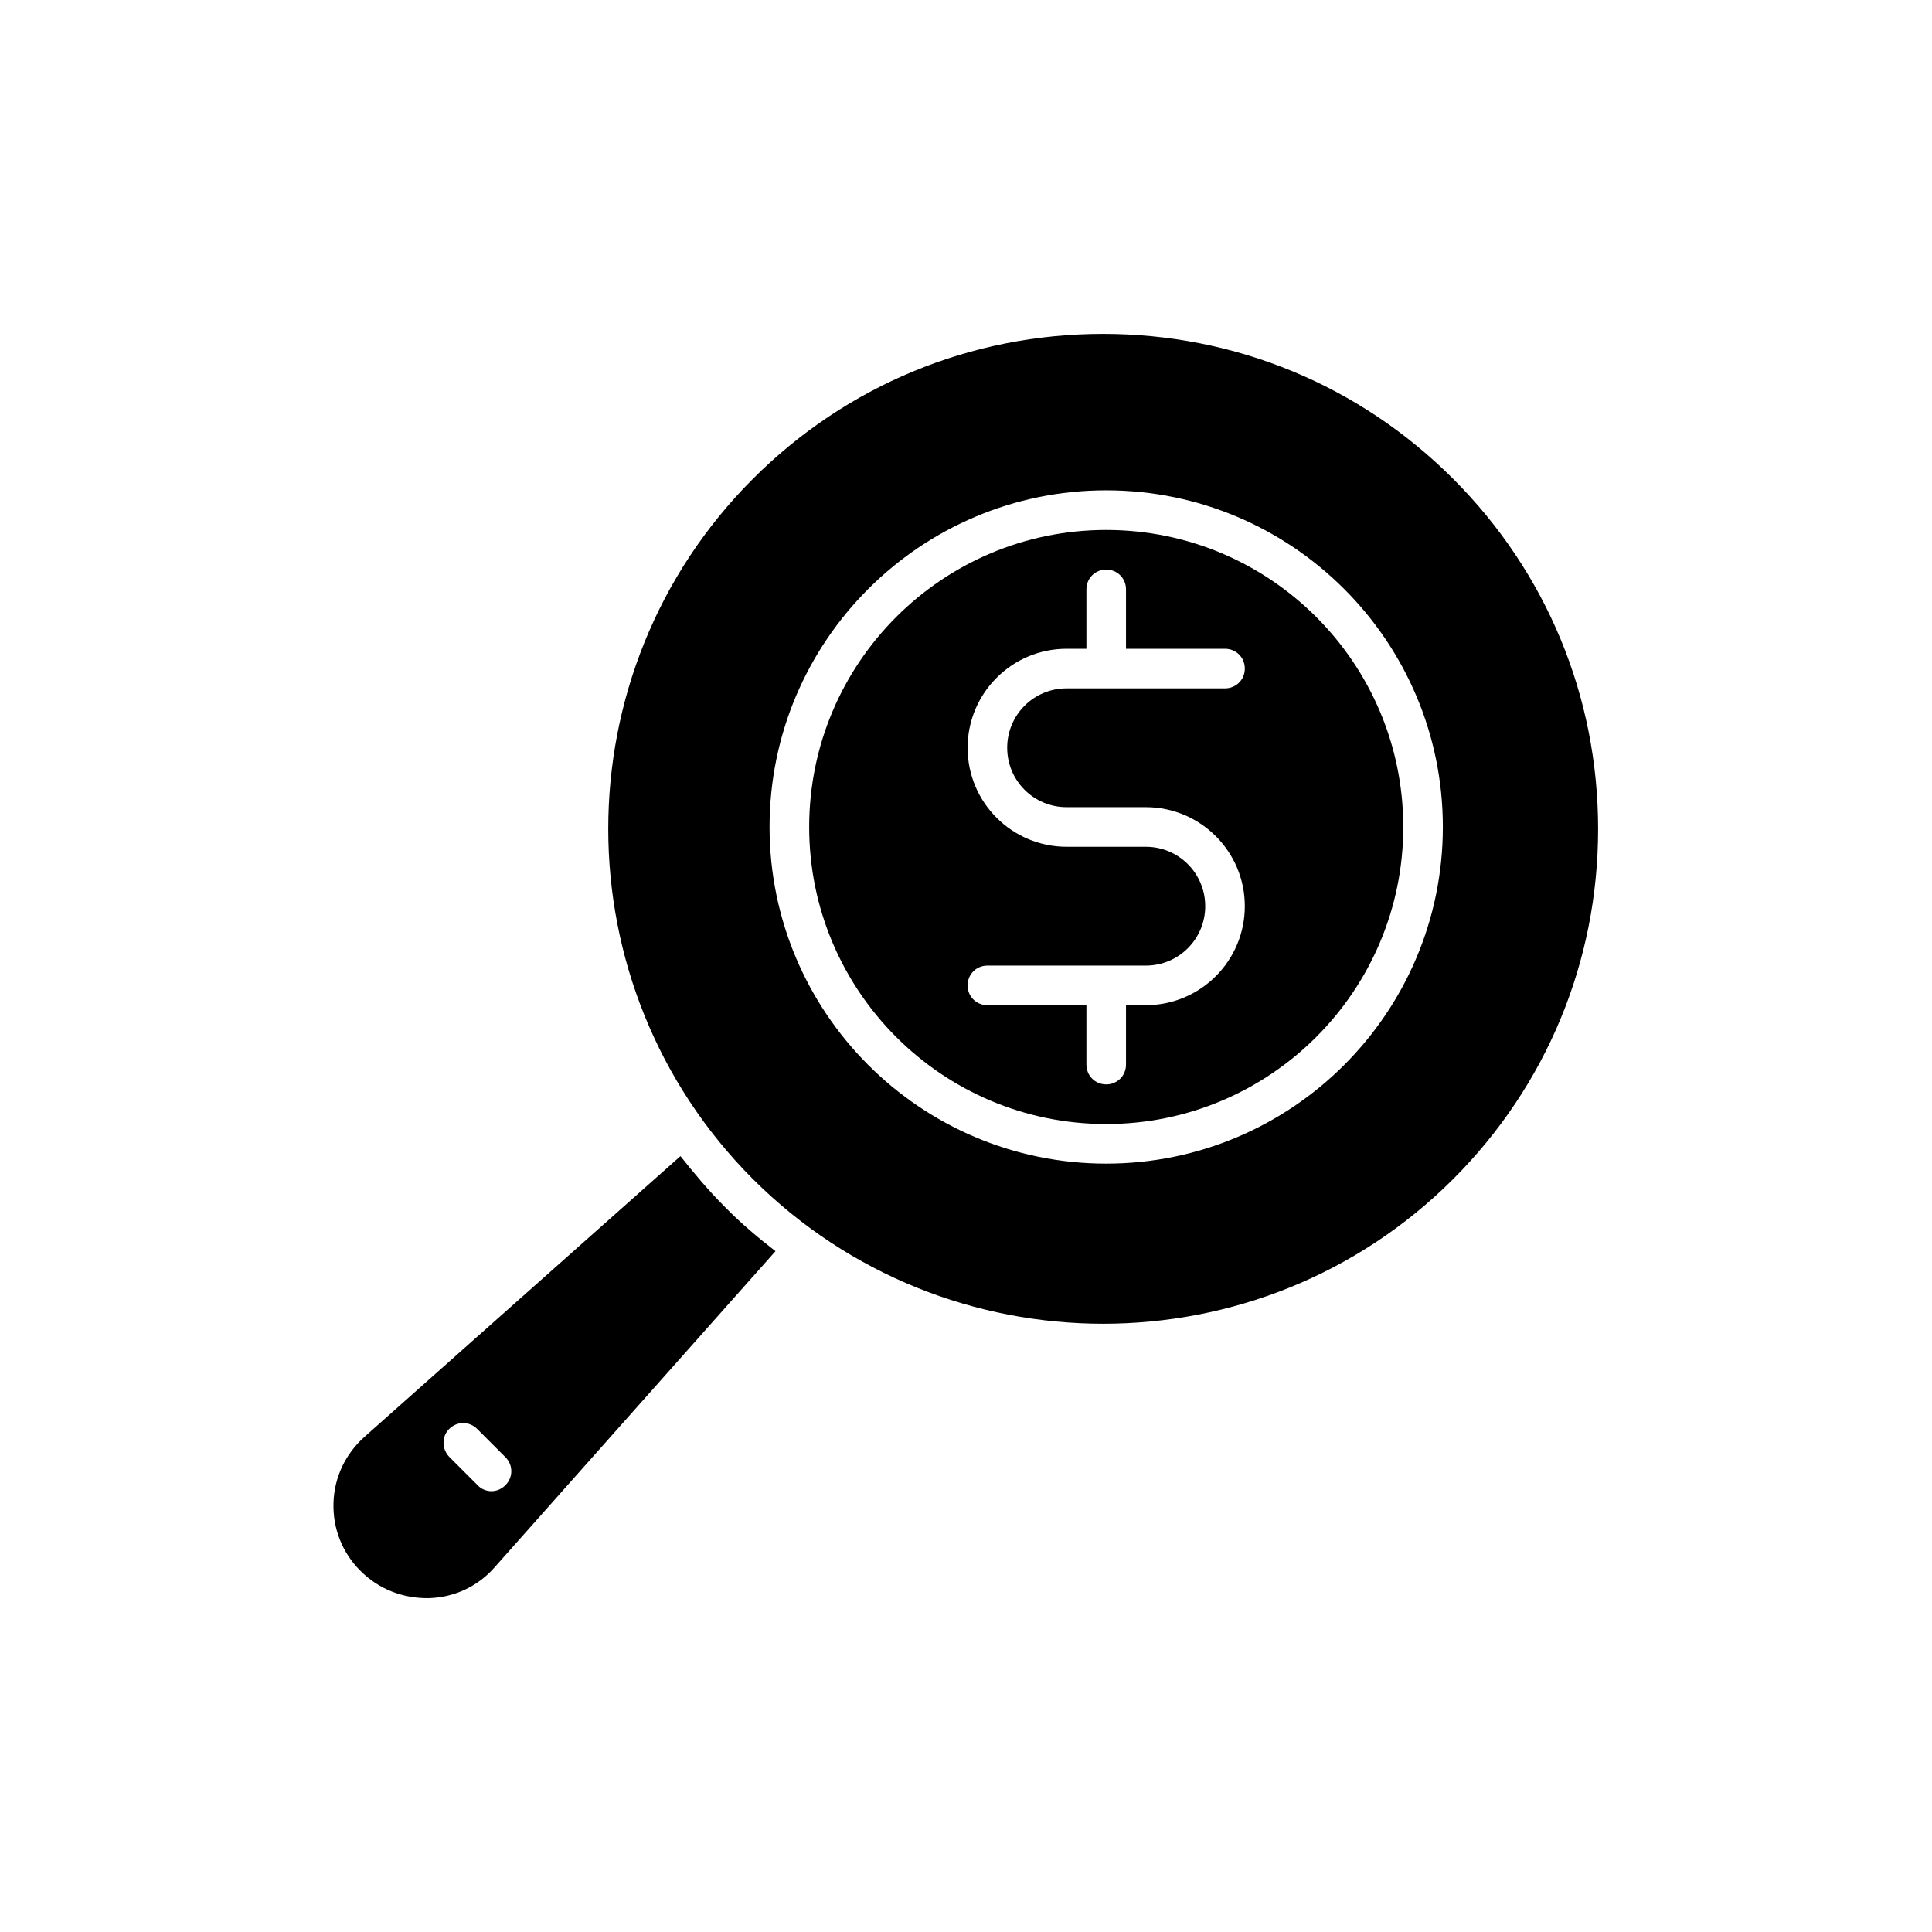 <?xml version="1.0" encoding="UTF-8"?>
<!-- Uploaded to: ICON Repo, www.iconrepo.com, Generator: ICON Repo Mixer Tools -->
<svg fill="#000000" width="800px" height="800px" version="1.1" viewBox="144 144 512 512" xmlns="http://www.w3.org/2000/svg">
 <g>
  <path d="m529.1 456.47c24.77-24.77 38.414-57.727 38.414-92.785s-13.645-68.016-38.414-92.785c-24.77-24.77-57.727-38.414-92.785-38.414s-68.016 13.645-92.785 38.414c-51.117 51.117-51.117 134.35 0 185.57 51.219 51.113 134.45 51.113 185.57 0zm-91.945-182.53c49.227 0 89.215 39.988 89.215 89.215s-39.988 89.215-89.215 89.215-89.215-39.988-89.215-89.215c-0.004-49.227 39.988-89.215 89.215-89.215z"/>
  <path d="m257.67 567.52c6.824-0.211 13.016-3.148 17.422-8.188l74.418-83.758c-4.617-3.57-9.238-7.453-13.434-11.754-4.305-4.305-8.082-8.816-11.754-13.434l-83.758 74.418c-5.039 4.512-7.977 10.707-8.188 17.422-0.211 6.824 2.309 13.227 7.137 18.055 4.934 4.93 11.336 7.344 18.156 7.238zm5.352-44.82c2.098-2.098 5.352-2.098 7.453 0l7.453 7.453c2.098 2.098 2.098 5.352 0 7.453-1.051 1.051-2.414 1.574-3.672 1.574-1.258 0-2.731-0.523-3.672-1.574l-7.453-7.453c-2.102-2.098-2.102-5.457-0.109-7.453z"/>
  <path d="m437.16 441.88c43.453 0 78.719-35.266 78.719-78.719s-35.266-78.719-78.719-78.719-78.719 35.266-78.719 78.719c-0.004 43.449 35.262 78.719 78.719 78.719zm10.496-73.473h-20.992c-14.484 0-26.238-11.754-26.238-26.238s11.754-26.238 26.238-26.238h5.246v-15.742c0-2.938 2.309-5.246 5.246-5.246s5.246 2.309 5.246 5.246v15.742h26.238c2.938 0 5.246 2.309 5.246 5.246s-2.309 5.246-5.246 5.246h-41.984c-8.711 0-15.742 7.031-15.742 15.742 0 8.711 7.031 15.742 15.742 15.742h20.992c14.484 0 26.238 11.754 26.238 26.238s-11.754 26.238-26.238 26.238h-5.246v15.742c0 2.938-2.309 5.246-5.246 5.246s-5.246-2.309-5.246-5.246v-15.742h-26.238c-2.938 0-5.246-2.309-5.246-5.246s2.309-5.246 5.246-5.246h41.984c8.711 0 15.742-7.031 15.742-15.742 0-8.711-7.031-15.742-15.742-15.742z"/>
 </g>
</svg>